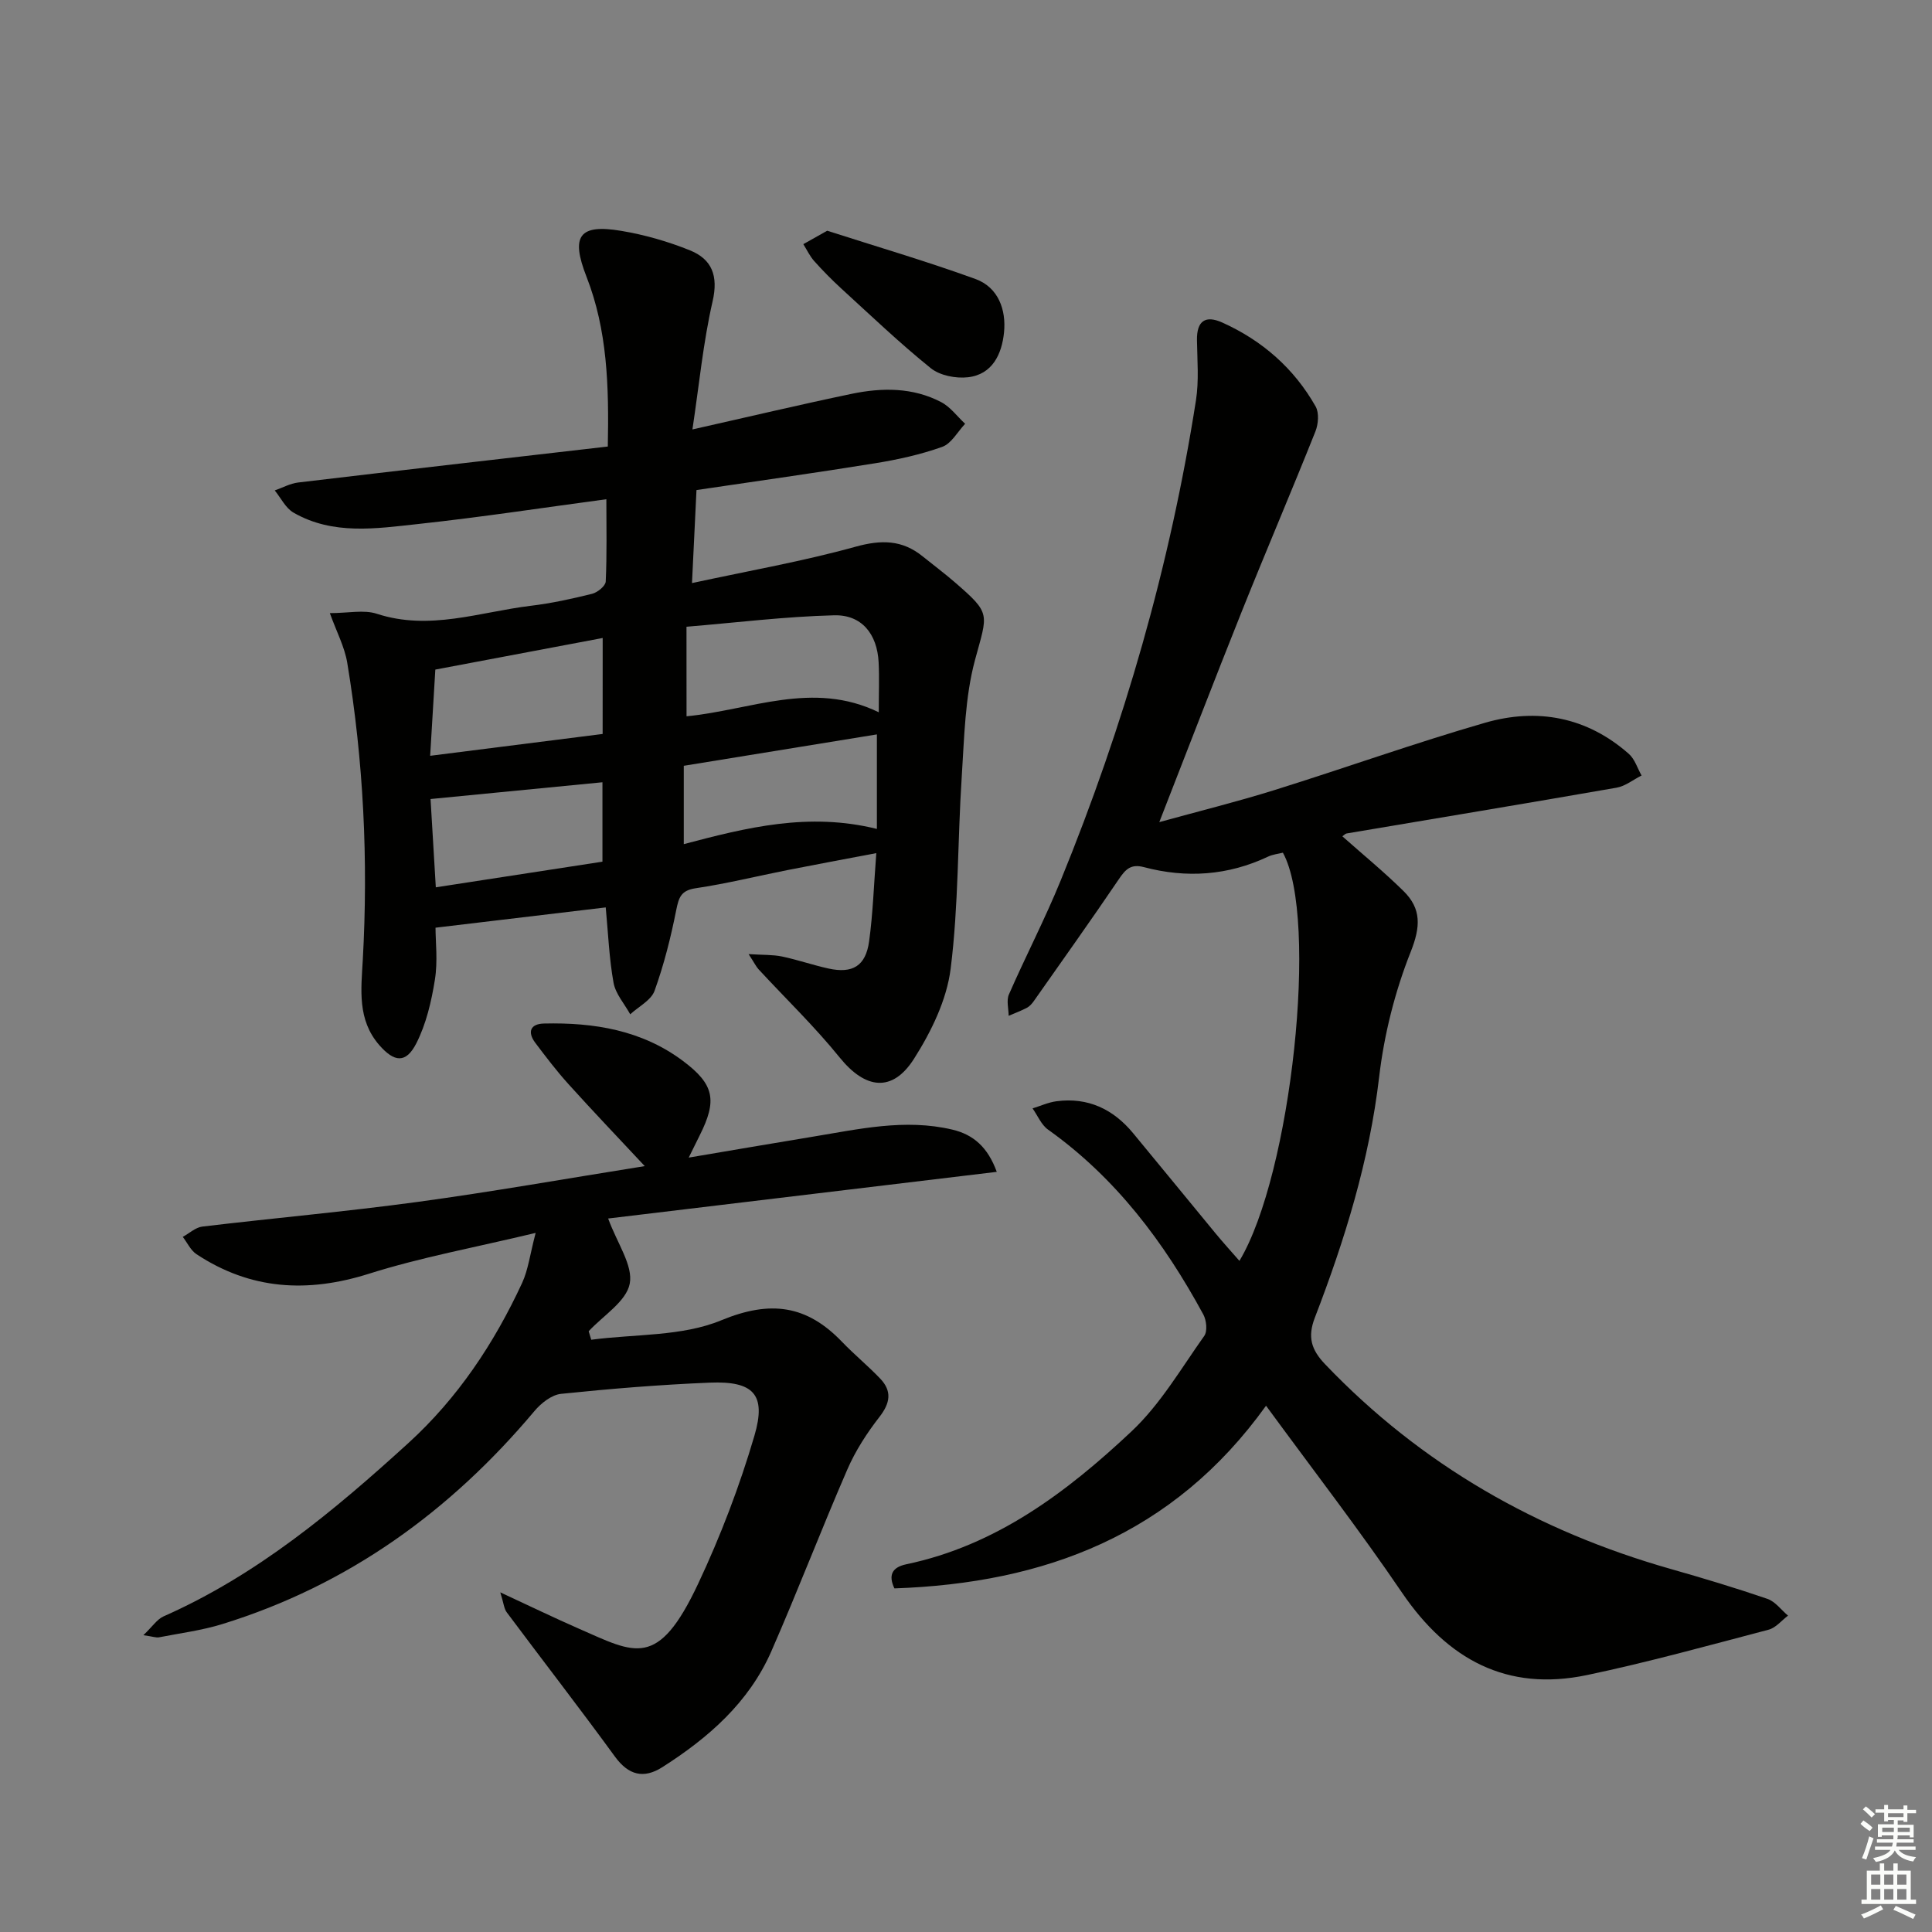 <svg enable-background="new 0 0 400 400" viewBox="0 0 400 400" xmlns="http://www.w3.org/2000/svg"><rect x="0" y="0" width="400" height="400" fill="#808080" stroke="none"/><g fill="#010100"><path d="m262.12 291.04c-19.21 26.77-45.84 36.75-76.94 37.82-1.28-2.69-.54-4.36 2.44-4.99 18.66-3.9 33.27-14.95 46.65-27.52 5.96-5.6 10.26-13.01 15.06-19.77.69-.98.46-3.24-.2-4.44-8.1-14.93-18.11-28.28-32.15-38.27-1.4-1-2.15-2.91-3.2-4.39 1.65-.51 3.27-1.26 4.97-1.48 6.5-.85 11.72 1.63 15.83 6.59 5.73 6.92 11.41 13.89 17.13 20.82 1.56 1.89 3.21 3.7 4.9 5.64 10.76-17.9 16.46-70.98 9-84.51-.95.24-2.09.35-3.06.81-8.31 3.93-16.92 4.51-25.72 2.18-2.67-.71-3.79.43-5.16 2.46-5.76 8.5-11.72 16.86-17.62 25.26-.38.54-.86 1.09-1.42 1.39-1.22.64-2.53 1.13-3.8 1.67-.01-1.48-.49-3.17.05-4.41 3.46-7.91 7.46-15.6 10.72-23.59 13.1-32.07 22.65-65.18 28.01-99.42.64-4.07.27-8.31.21-12.47-.06-4 1.75-5.22 5.27-3.63 8.26 3.73 14.83 9.48 19.3 17.37.74 1.31.56 3.63-.04 5.15-4.96 12.44-10.23 24.75-15.21 37.18-5.73 14.32-11.26 28.72-17.12 43.72 8.04-2.22 16.01-4.19 23.83-6.63 14.58-4.55 28.98-9.72 43.65-13.95 10.79-3.11 21.06-1.2 29.73 6.45 1.24 1.09 1.78 2.97 2.64 4.48-1.72.86-3.35 2.2-5.16 2.52-18.62 3.25-37.27 6.33-55.91 9.48-.29.05-.54.36-.88.59 4.25 3.77 8.64 7.37 12.67 11.34 3.72 3.66 3.54 7.4 1.48 12.58-3.26 8.22-5.5 17.1-6.53 25.89-2.03 17.34-7.11 33.73-13.32 49.86-1.54 3.99-.74 6.62 2.12 9.62 19.93 20.87 44.03 34.58 71.64 42.42 6.69 1.9 13.37 3.91 19.95 6.17 1.63.56 2.85 2.29 4.26 3.47-1.33 1-2.52 2.52-4.02 2.91-12.49 3.28-24.95 6.74-37.58 9.39-16.63 3.49-28.9-3.24-38.3-17.03-8.78-12.93-18.35-25.32-28.17-38.73z"/><path d="m154.99 197.54c3.01.19 5.01.1 6.9.49 3.24.68 6.4 1.78 9.63 2.49 5 1.1 7.72-.52 8.42-5.63.79-5.73.97-11.54 1.49-18.26-6.5 1.24-12.43 2.33-18.34 3.5-6.35 1.26-12.66 2.82-19.05 3.77-3.04.45-3.5 1.88-4.03 4.5-1.12 5.66-2.54 11.31-4.49 16.73-.71 1.97-3.3 3.27-5.04 4.87-1.19-2.17-3.03-4.22-3.45-6.52-.91-5.03-1.11-10.19-1.62-15.61-11.71 1.4-23.13 2.75-35.24 4.2 0 2.9.49 6.92-.13 10.77-.72 4.5-1.8 9.15-3.84 13.16-2.16 4.24-4.58 3.93-7.69.36-4.56-5.25-3.74-11.51-3.4-17.6 1.15-20.65.16-41.17-3.22-61.56-.55-3.29-2.21-6.4-3.6-10.26 3.84 0 7.04-.74 9.71.13 10.93 3.58 21.33-.37 31.9-1.65 4.27-.51 8.51-1.44 12.69-2.48 1.13-.28 2.78-1.63 2.82-2.55.26-5.62.13-11.25.13-17.03-13.07 1.75-25.99 3.73-38.97 5.13-8.69.94-17.64 2.35-25.81-2.36-1.63-.94-2.6-3.03-3.88-4.59 1.61-.56 3.18-1.44 4.83-1.64 21.25-2.53 42.51-4.96 64.13-7.45.25-12.57-.09-24.12-4.42-35.18-3.28-8.4-1.56-10.95 7.22-9.47 4.84.81 9.68 2.2 14.23 4.04 4.53 1.84 5.88 5.26 4.67 10.53-1.95 8.5-2.78 17.25-4.18 26.54 11.75-2.64 22.35-5.16 33.01-7.38 6.27-1.3 12.63-1.34 18.48 1.72 1.92 1 3.33 2.97 4.97 4.49-1.56 1.65-2.84 4.1-4.75 4.78-4.48 1.6-9.21 2.64-13.93 3.4-12.11 1.96-24.27 3.66-36.94 5.54-.29 6.08-.59 12.09-.93 19.26 11.92-2.58 23.02-4.52 33.83-7.52 5.34-1.48 9.68-1.46 13.94 2 2.2 1.78 4.47 3.47 6.61 5.32 7.64 6.61 6.83 6.42 4.22 16.1-2.09 7.74-2.22 16.06-2.75 24.15-.87 13.27-.64 26.65-2.3 39.8-.81 6.46-4.02 13.03-7.58 18.63-4.51 7.1-10.12 6.26-15.38-.24-5.19-6.42-11.19-12.2-16.81-18.28-.51-.56-.85-1.29-2.06-3.14zm-12.85-49.24c13.23-1.27 26.14-7.47 39.8-.83 0-4.08.13-7.23-.03-10.36-.3-5.82-3.48-9.87-9.22-9.72-10.16.26-20.3 1.52-30.56 2.37.01 6.7.01 12.46.01 18.54zm-17.36-16.21c-11.96 2.26-23.28 4.4-34.65 6.54-.36 6.01-.69 11.54-1.07 17.85 12.49-1.58 24.06-3.05 35.71-4.52.01-6.86.01-13.12.01-19.87zm56.77 39.53c0-7.36 0-13.39 0-19.57-13.39 2.18-26.45 4.3-39.98 6.5v16.22c12.93-3.42 25.84-6.66 39.98-3.15zm-92.41-6.19c.29 4.93.66 11.08 1.09 18.28 11.93-1.84 23.26-3.58 34.5-5.31 0-6.25 0-11.67 0-16.44-11.76 1.14-23.3 2.27-35.59 3.47z"/><path d="m29.68 338.55c1.88-1.78 2.83-3.3 4.19-3.9 19.32-8.54 35.26-21.83 50.67-35.87 10.25-9.34 17.77-20.67 23.56-33.16 1.26-2.73 1.62-5.87 2.8-10.36-12.49 3-23.71 5.04-34.5 8.45-12.75 4.03-24.51 3.34-35.7-4.03-1.22-.8-1.92-2.38-2.86-3.6 1.35-.73 2.64-1.96 4.05-2.13 14.83-1.77 29.72-3.09 44.52-5.1 15.39-2.09 30.7-4.81 47.08-7.42-5.71-6.11-10.83-11.47-15.79-16.97-2.45-2.71-4.67-5.63-6.87-8.55-1.7-2.27-1.01-3.94 1.81-4 10.34-.24 20.27 1.37 28.79 7.77 6.46 4.84 7.09 8.13 3.43 15.4-.59 1.17-1.16 2.34-2.27 4.59 9.08-1.53 17.27-2.95 25.46-4.29 9.65-1.58 19.29-3.84 29.14-1.5 4.3 1.02 7.3 3.58 9.18 8.74-27.24 3.27-54.06 6.49-80.46 9.66 1.9 5.19 5.19 9.72 4.47 13.49-.71 3.69-5.5 6.6-8.5 9.85.18.59.35 1.17.53 1.76 9.03-1.2 18.77-.66 26.9-4.02 10.23-4.23 17.73-3.15 25.03 4.46 2.53 2.63 5.37 4.96 7.89 7.6 2.48 2.59 2.09 5.06-.15 7.94-2.6 3.34-4.97 7.01-6.65 10.88-5.42 12.48-10.28 25.2-15.74 37.66-4.64 10.58-13.03 17.91-22.57 23.98-3.84 2.44-6.98 1.68-9.8-2.19-7.33-10.06-14.96-19.9-22.4-29.87-.57-.76-.64-1.9-1.34-4.14 6.21 2.88 11.2 5.3 16.27 7.52 11.66 5.1 16.35 8.45 24.71-9.34 4.64-9.87 8.57-20.17 11.64-30.63 2.51-8.54-.21-11.33-9.22-10.97-10.29.42-20.57 1.26-30.81 2.32-1.97.2-4.16 1.94-5.53 3.58-17.43 20.74-38.55 36.03-64.59 44.08-4.25 1.32-8.74 1.89-13.13 2.75-.59.11-1.25-.16-3.24-.44z"/><path d="m171.26 47.77c10.05 3.23 20.49 6.29 30.69 9.99 4.74 1.72 6.4 6.38 5.92 11.09-.45 4.41-2.37 8.69-7.49 9.26-2.5.28-5.78-.36-7.67-1.88-6.44-5.19-12.44-10.93-18.56-16.52-1.95-1.79-3.82-3.69-5.58-5.66-.91-1.02-1.51-2.32-2.25-3.5 1.31-.73 2.62-1.47 4.94-2.78z"/></g><path d="m385.2 377.6.6-.7c.6.4 1.3.9 1.9 1.5l-.6.7c-.8-.5-1.4-1-1.9-1.5zm.3 7.1c.6-1.4 1.1-2.9 1.5-4.5.3.1.6.3.9.4-.5 1.4-1 2.9-1.5 4.4zm.2-10.1.6-.6c.7.5 1.3 1.1 1.9 1.6l-.7.7c-.6-.6-1.2-1.2-1.8-1.7zm8.4-.8h.8v.9h1.8v.7h-1.8v1.8h-.8v-.3h-1.2v.9h3.3v2.6h-.8v-.4h-2.5c0 .3 0 .6-.1.8h3.4v.7h-3.5c0 .3-.1.6-.1.8h4v.7h-3.5c.7.9 1.9 1.3 3.6 1.5-.2.2-.4.5-.6.9-1.9-.3-3.2-1.1-3.8-2.3-.5 1.1-1.8 2-3.9 2.4-.2-.3-.4-.5-.6-.8 1.9-.4 3.1-.9 3.6-1.7h-3.2v-.7h3.5c.1-.2.1-.5.2-.8h-3.3v-.7h3.4c0-.2 0-.5 0-.8h-2.4v.3h-.8v-2.6h3.3v-.9h-1.2v.3h-.8v-1.8h-1.8v-.7h1.8v-.9h.8v.9h3.2zm-4.4 5.5h2.4c0-.3 0-.6 0-.9h-2.4zm1.2-3.1h3.2v-.8h-3.2zm4.4 2.2h-2.4v.9h2.5v-.9z" fill="#fbfcfa"/><path d="m389.2 385.8h.9v1.5h1.9v-1.5h.9v1.5h2.7v6h1.1v.9h-11.3v-.9h1.1v-6h2.7zm.2 8.7.5.8c-1.2.6-2.5 1.3-4 1.9-.2-.3-.3-.6-.6-.8 1.6-.6 3-1.3 4.1-1.9zm-2-4.3h1.9v-2.1h-1.9zm0 3.1h1.9v-2.2h-1.9zm2.7-3.1h1.9v-2.1h-1.9zm0 3.1h1.9v-2.2h-1.9zm2.4 1.3c1.4.6 2.7 1.2 4.1 1.8l-.5.9c-1.5-.7-2.8-1.4-4.1-1.9zm2.2-6.5h-1.9v2.1h1.9zm-1.9 5.2h1.9v-2.2h-1.9z" fill="#fbfcfa"/></svg>